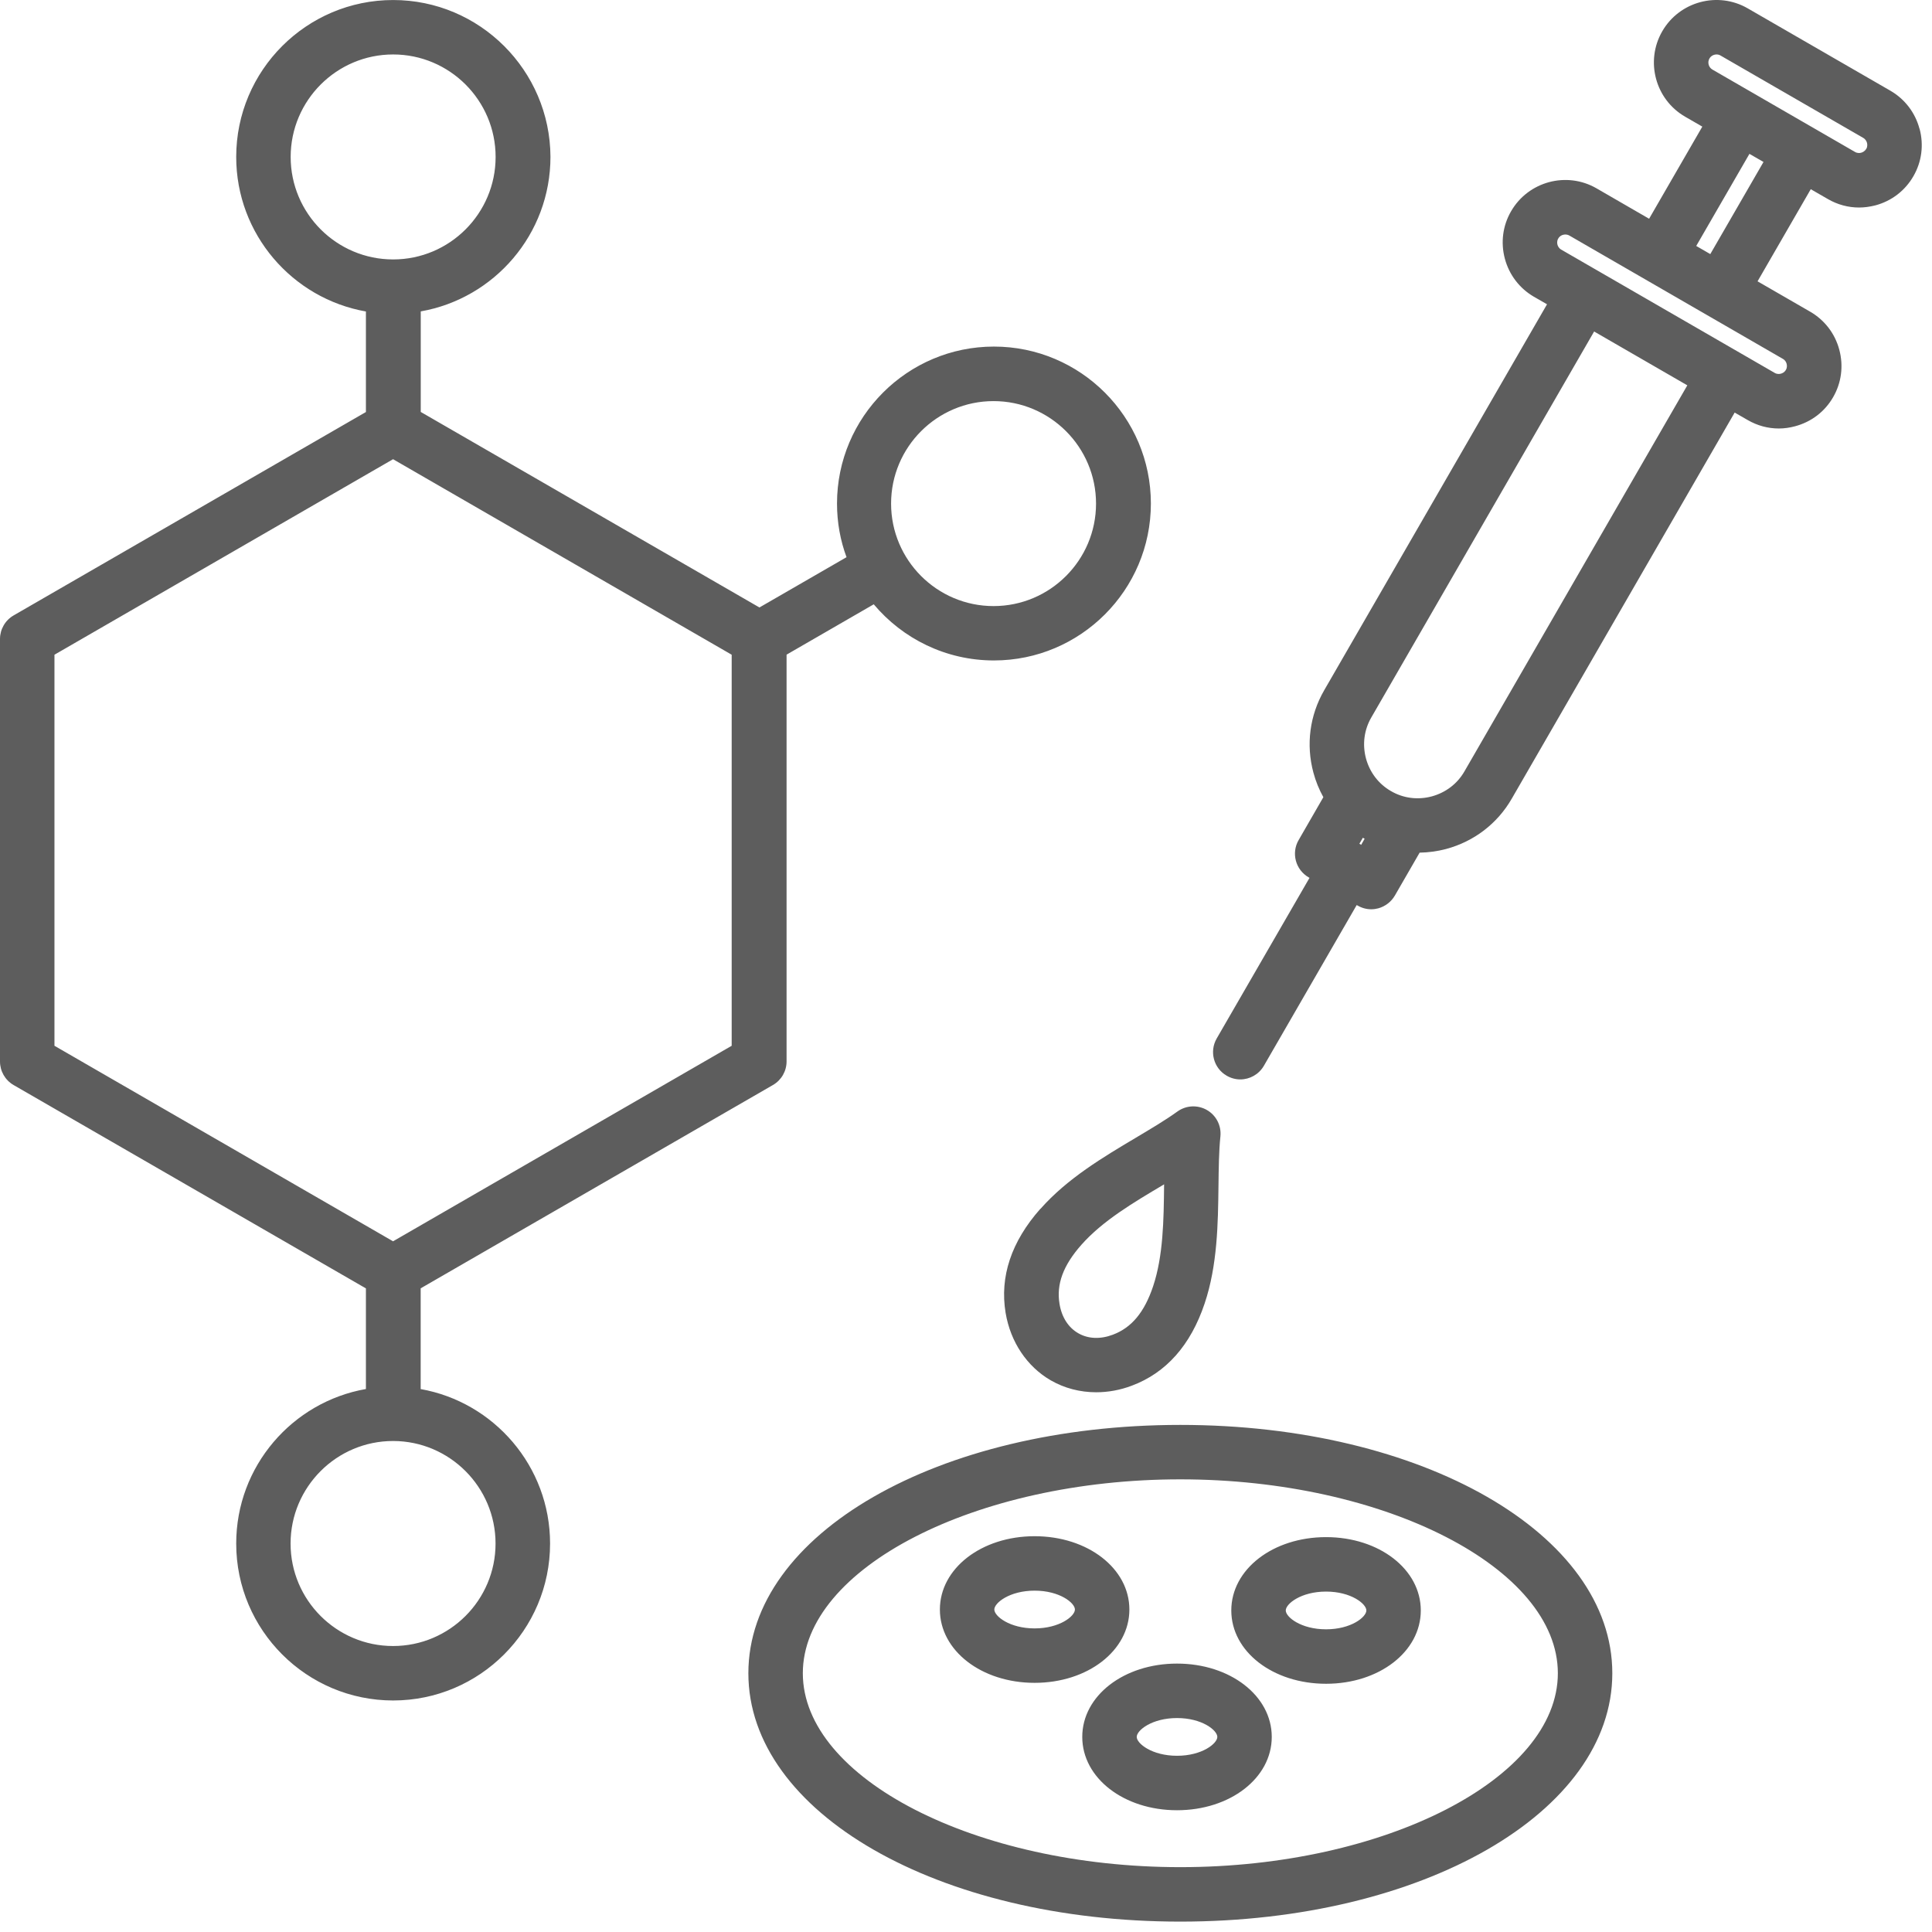 <svg width="85" height="85" viewBox="0 0 85 85" fill="none" xmlns="http://www.w3.org/2000/svg">
<path d="M84.45 5.666C84.26 4.952 83.804 4.36 83.171 3.992L76.893 0.368C75.579 -0.391 73.892 0.062 73.133 1.375C72.374 2.689 72.826 4.377 74.14 5.135L74.895 5.571L72.554 9.624L70.24 8.286C68.927 7.528 67.239 7.98 66.48 9.297C66.113 9.93 66.018 10.672 66.208 11.383C66.399 12.094 66.855 12.69 67.488 13.057L68.063 13.387L58.256 30.374C57.623 31.473 57.453 32.756 57.783 33.987C57.885 34.372 58.035 34.736 58.222 35.073L57.133 36.962C56.973 37.237 56.932 37.564 57.014 37.87C57.096 38.176 57.296 38.438 57.572 38.598L57.613 38.622L53.529 45.69C53.199 46.265 53.397 46.996 53.968 47.326C54.156 47.435 54.363 47.49 54.567 47.49C54.982 47.49 55.384 47.272 55.605 46.891L59.688 39.82L59.729 39.84C59.913 39.949 60.12 40.004 60.328 40.004C60.434 40.004 60.536 39.99 60.638 39.963C60.944 39.878 61.206 39.677 61.366 39.405L62.458 37.513C62.846 37.506 63.234 37.455 63.619 37.353C64.85 37.023 65.878 36.237 66.511 35.138L76.318 18.151L76.893 18.481C77.315 18.726 77.784 18.852 78.261 18.852C78.499 18.852 78.741 18.818 78.979 18.753C79.69 18.563 80.285 18.11 80.65 17.474C81.017 16.841 81.112 16.099 80.922 15.388C80.731 14.673 80.275 14.081 79.642 13.714L77.325 12.377L79.666 8.324L80.421 8.759C80.844 9.004 81.313 9.13 81.79 9.13C82.031 9.13 82.269 9.096 82.511 9.035C83.222 8.844 83.817 8.388 84.182 7.752C84.549 7.119 84.644 6.377 84.454 5.666M59.886 37.169L59.807 37.121L59.961 36.856C59.961 36.856 59.988 36.873 59.998 36.88C60.012 36.887 60.025 36.894 60.039 36.9L59.886 37.169ZM64.428 33.94C64.115 34.484 63.605 34.872 62.989 35.039C62.373 35.202 61.737 35.121 61.196 34.804C60.651 34.491 60.264 33.981 60.097 33.368C59.933 32.752 60.015 32.116 60.328 31.572L70.135 14.585L74.235 16.953L64.428 33.94ZM78.604 16.007C78.618 16.062 78.635 16.167 78.57 16.276C78.506 16.385 78.407 16.426 78.353 16.439C78.298 16.456 78.193 16.47 78.084 16.409L68.685 10.981C68.576 10.917 68.536 10.818 68.522 10.764C68.508 10.709 68.491 10.604 68.556 10.495C68.621 10.379 68.743 10.318 68.869 10.318C68.93 10.318 68.988 10.331 69.043 10.362L78.441 15.79C78.55 15.851 78.591 15.953 78.604 16.007ZM75.246 11.179L74.627 10.821L76.968 6.769L77.587 7.126L75.246 11.179ZM82.103 6.554C82.038 6.663 81.939 6.704 81.885 6.718C81.83 6.735 81.725 6.748 81.616 6.687L75.338 3.06C75.171 2.964 75.11 2.74 75.209 2.573C75.273 2.461 75.396 2.396 75.522 2.396C75.583 2.396 75.641 2.41 75.698 2.444L81.977 6.068C82.085 6.132 82.126 6.231 82.14 6.285C82.153 6.34 82.171 6.445 82.106 6.554M45.771 53.183C44.492 54.629 43.978 56.17 44.243 57.763C44.458 59.042 45.182 60.124 46.23 60.73C46.833 61.077 47.52 61.254 48.228 61.254C48.748 61.254 49.279 61.159 49.793 60.965C51.304 60.4 52.383 59.185 52.998 57.351C53.567 55.66 53.587 53.812 53.608 52.182C53.618 51.396 53.625 50.654 53.693 49.994C53.74 49.525 53.509 49.072 53.101 48.837C52.692 48.602 52.185 48.626 51.801 48.902C51.263 49.29 50.623 49.667 49.95 50.069C48.548 50.903 46.959 51.845 45.778 53.183M51.215 52.104V52.155C51.199 53.679 51.178 55.255 50.732 56.592C50.348 57.736 49.786 58.413 48.959 58.722C48.408 58.93 47.867 58.906 47.435 58.654C47.003 58.406 46.71 57.95 46.615 57.368C46.469 56.5 46.775 55.673 47.575 54.768C48.507 53.713 49.865 52.907 51.175 52.131C51.188 52.121 51.202 52.114 51.215 52.104ZM51.93 62.69C41.273 62.69 32.925 67.488 32.925 73.616C32.925 79.745 41.273 84.543 51.93 84.543C62.588 84.543 70.935 79.741 70.935 73.616C70.935 67.491 62.588 62.69 51.93 62.69ZM51.93 82.147C42.926 82.147 35.321 78.241 35.321 73.616C35.321 68.992 42.926 65.085 51.93 65.085C60.934 65.085 68.539 68.992 68.539 73.616C68.539 78.241 60.934 82.147 51.93 82.147ZM49.688 70.812C49.688 69.005 47.857 67.587 45.519 67.587C43.181 67.587 41.351 69.005 41.351 70.812C41.351 72.619 43.181 74.038 45.519 74.038C47.857 74.038 49.688 72.619 49.688 70.812ZM45.519 71.643C44.42 71.643 43.746 71.105 43.746 70.812C43.746 70.52 44.42 69.982 45.519 69.982C46.618 69.982 47.292 70.52 47.292 70.812C47.292 71.105 46.618 71.643 45.519 71.643ZM51.784 73.191C49.446 73.191 47.615 74.606 47.615 76.417C47.615 78.227 49.446 79.643 51.784 79.643C54.121 79.643 55.952 78.227 55.952 76.417C55.952 74.606 54.121 73.191 51.784 73.191ZM51.784 77.247C50.685 77.247 50.011 76.709 50.011 76.417C50.011 76.124 50.685 75.587 51.784 75.587C52.883 75.587 53.557 76.124 53.557 76.417C53.557 76.709 52.883 77.247 51.784 77.247ZM58.341 67.627C56.003 67.627 54.172 69.043 54.172 70.853C54.172 72.663 56.003 74.079 58.341 74.079C60.679 74.079 62.509 72.663 62.509 70.853C62.509 69.043 60.679 67.627 58.341 67.627ZM58.341 71.683C57.242 71.683 56.568 71.146 56.568 70.853C56.568 70.561 57.242 70.023 58.341 70.023C59.44 70.023 60.114 70.561 60.114 70.853C60.114 71.146 59.44 71.683 58.341 71.683ZM18.508 61.108V56.681L34.008 47.735C34.379 47.52 34.606 47.126 34.606 46.697V28.802L38.441 26.587C39.711 28.097 41.609 29.057 43.729 29.057C47.537 29.057 50.634 25.96 50.634 22.153C50.634 18.345 47.537 15.248 43.729 15.248C39.922 15.248 36.825 18.345 36.825 22.153C36.825 22.983 36.971 23.779 37.244 24.514L33.412 26.726L18.511 18.124V13.7C21.751 13.132 24.218 10.301 24.218 6.901C24.201 3.097 21.104 0.001 17.297 0.001C13.489 0.001 10.392 3.097 10.392 6.905C10.392 10.304 12.863 13.135 16.099 13.704V18.127L0.599 27.076C0.228 27.291 0 27.686 0 28.114V46.7C0 47.129 0.228 47.524 0.599 47.738L16.099 56.684V61.111C12.859 61.679 10.392 64.51 10.392 67.91C10.392 71.718 13.489 74.814 17.297 74.814C21.104 74.814 24.201 71.718 24.201 67.91C24.201 64.51 21.73 61.679 18.494 61.111M43.712 17.647C46.2 17.647 48.221 19.669 48.221 22.156C48.221 24.643 46.2 26.665 43.712 26.665C41.225 26.665 39.204 24.643 39.204 22.156C39.204 19.669 41.225 17.647 43.712 17.647ZM12.788 6.905C12.788 4.417 14.812 2.396 17.297 2.396C19.781 2.396 21.805 4.417 21.805 6.905C21.805 9.392 19.784 11.414 17.297 11.414C14.809 11.414 12.788 9.392 12.788 6.905ZM2.396 28.805L17.293 20.203L32.191 28.805V46.01L17.293 54.612L2.396 46.01V28.805ZM17.293 72.418C14.806 72.418 12.784 70.397 12.784 67.91C12.784 65.422 14.809 63.398 17.293 63.398C19.777 63.398 21.802 65.422 21.802 67.91C21.802 70.397 19.781 72.418 17.293 72.418Z" fill="#5D5D5D"/>
</svg>
